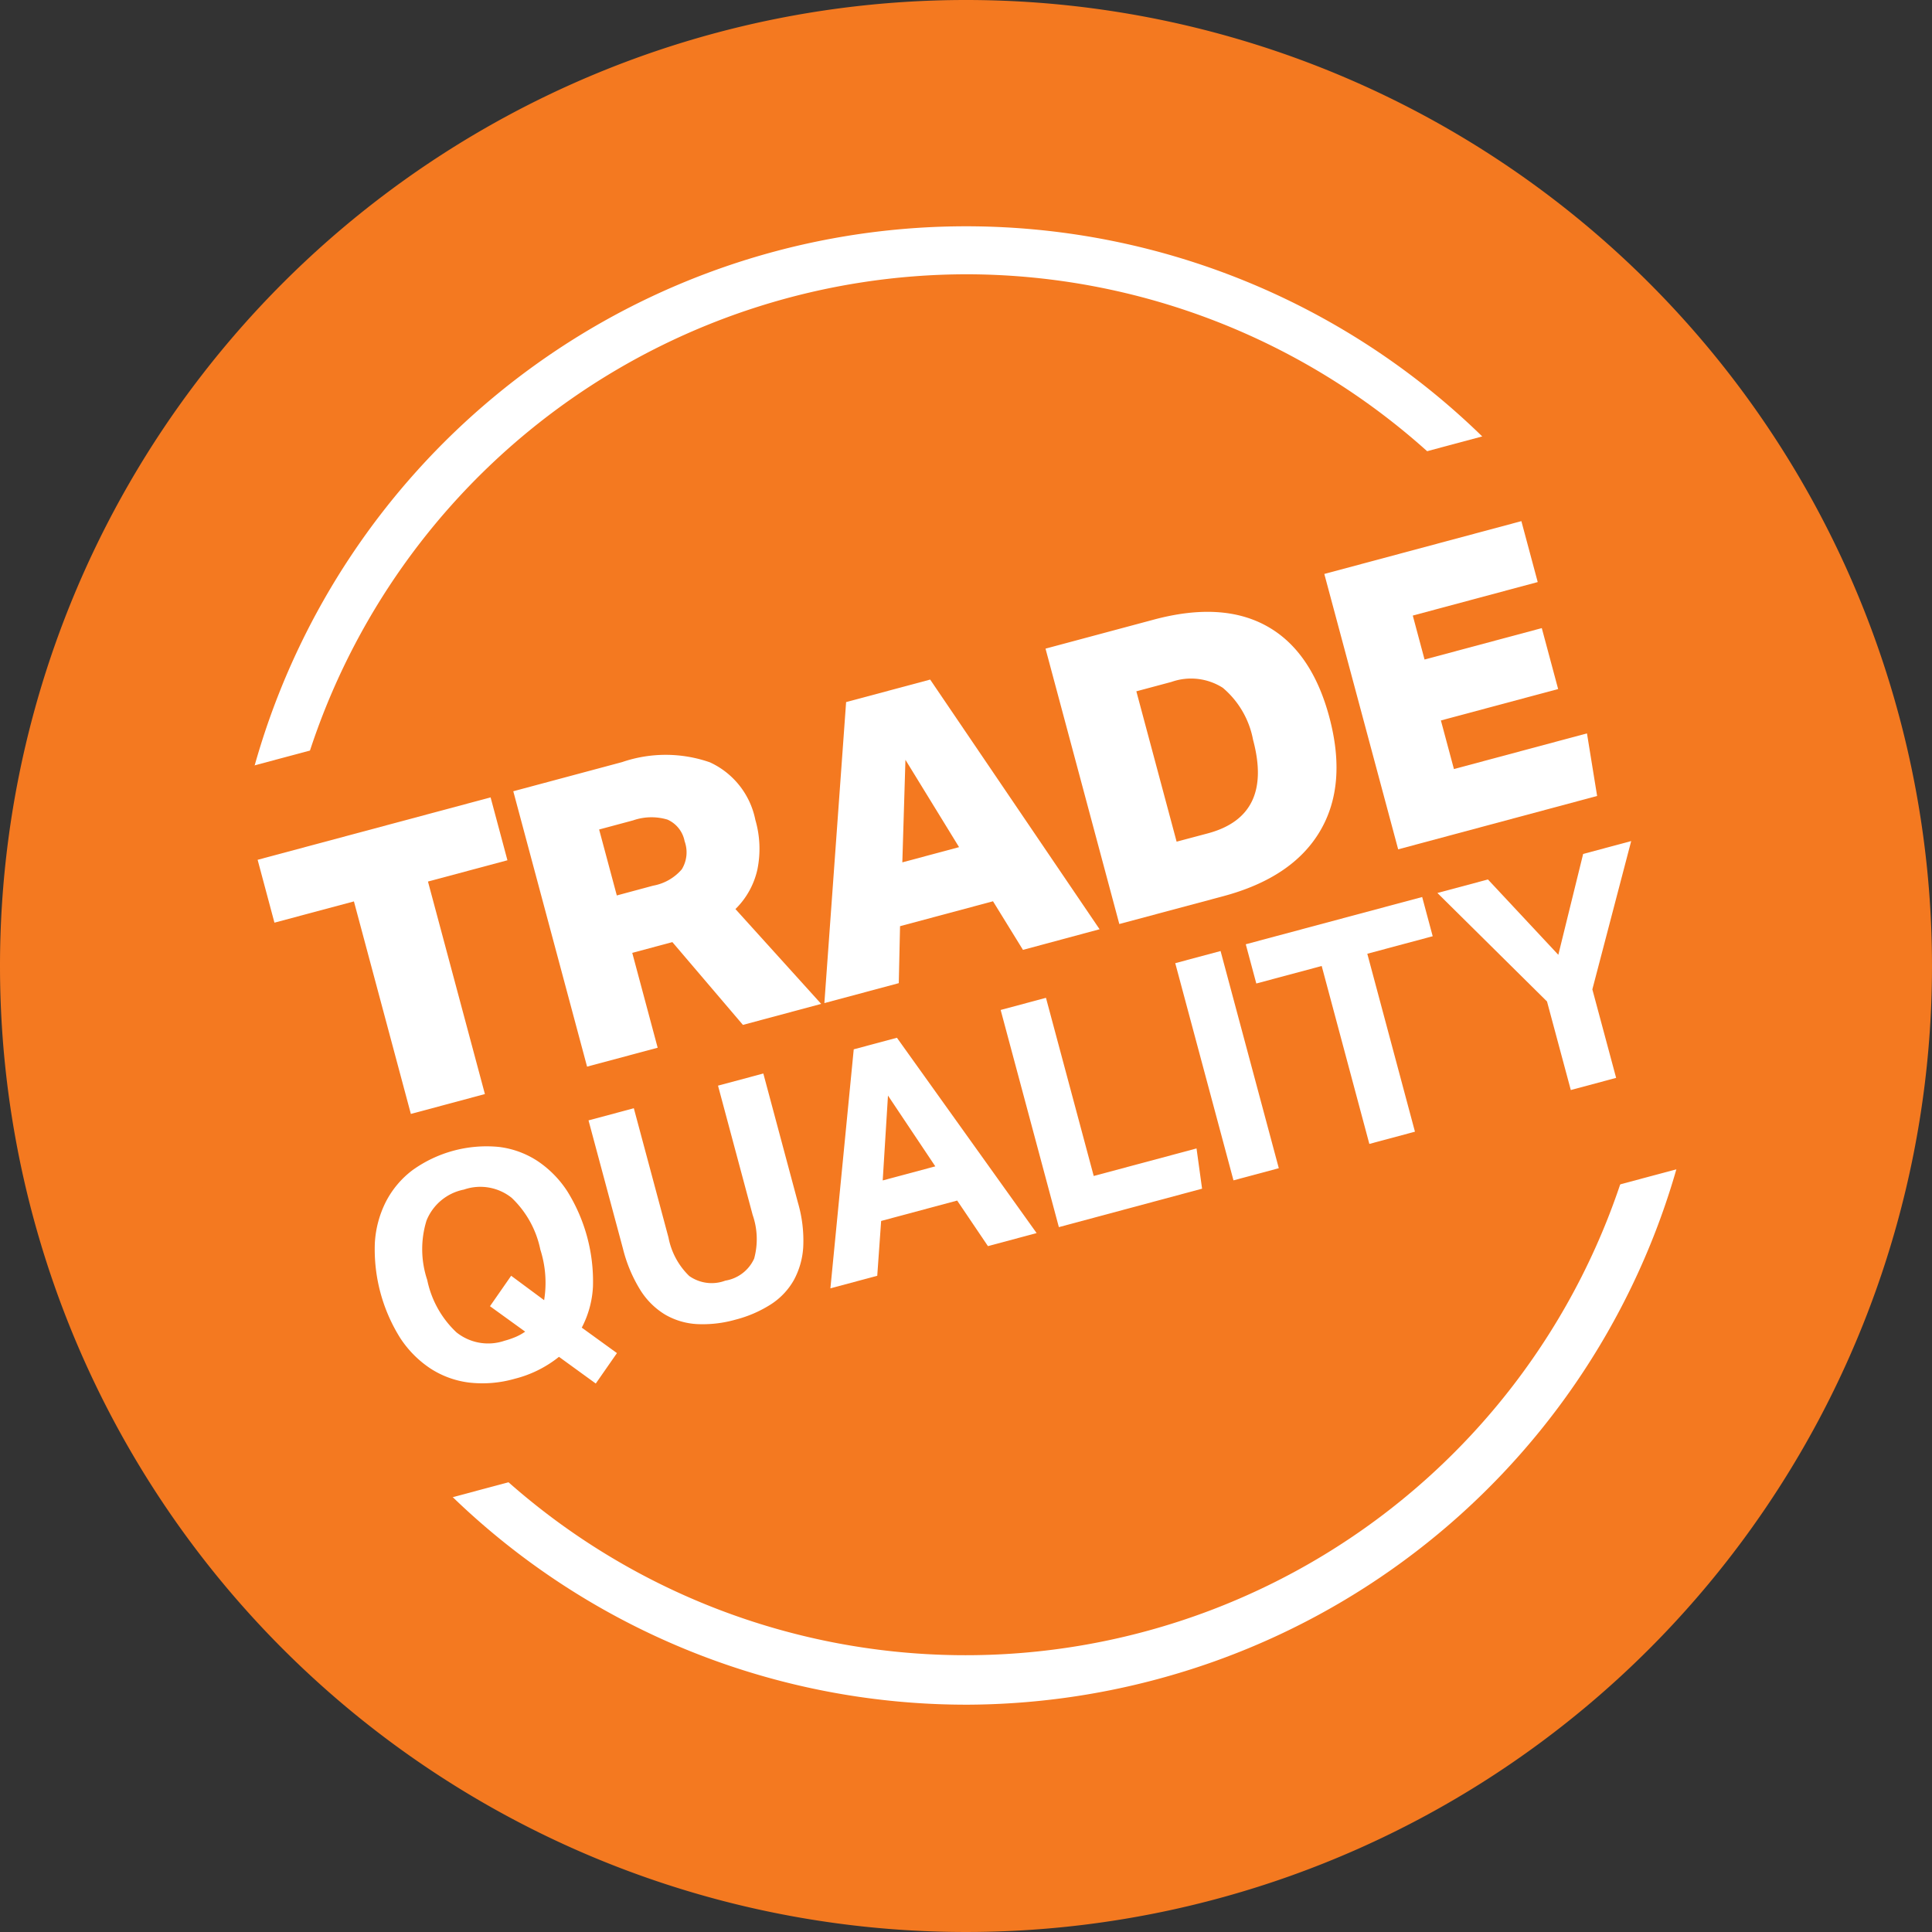 <svg id="Group_8443" data-name="Group 8443" xmlns="http://www.w3.org/2000/svg" xmlns:xlink="http://www.w3.org/1999/xlink" width="130" height="130" viewBox="0 0 130 130">
  <rect x="0" y="0" width="130" height="130" fill="#333333" stroke="none"/>
  <defs>
    <clipPath id="clip-path">
      <rect id="Rectangle_3294" data-name="Rectangle 3294" width="130" height="130" fill="none"/>
    </clipPath>
  </defs>
  <g id="Group_8443-2" data-name="Group 8443" clip-path="url(#clip-path)">
    <path id="Path_5791" data-name="Path 5791" d="M0,65A65,65,0,1,0,65,0,65,65,0,0,0,0,65" fill="#f47920"/>
    <path id="Path_5792" data-name="Path 5792" d="M62.73,16.117A46.551,46.551,0,0,0,17.759,74.646,46.46,46.46,0,1,0,62.73,16.117m-.157,96.248A49.741,49.741,0,0,1,49.784,14.582a49.728,49.728,0,1,1,25.74,96.068,50.008,50.008,0,0,1-12.952,1.716" transform="translate(2.349 2.339)" fill="#fff"/>
    <rect id="Rectangle_3292" data-name="Rectangle 3292" width="106.69" height="51.015" transform="translate(6.741 54.284) rotate(-15)" fill="#f47920"/>
    <path id="Path_5793" data-name="Path 5793" d="M24.979,66.7,21.148,52.4,15.8,53.83,14.668,49.6l15.676-4.2,1.133,4.231-5.347,1.432,3.831,14.3Z" transform="translate(2.667 8.254)" fill="#fff"/>
    <path id="Path_5794" data-name="Path 5794" d="M38.633,51.78a3.316,3.316,0,0,0,1.929-1.1,2.188,2.188,0,0,0,.191-1.886A2,2,0,0,0,39.6,47.335a3.755,3.755,0,0,0-2.309.05L35,48l1.19,4.438Zm6.043,9.368-4.747-5.57-2.7.723,1.71,6.383-4.75,1.273-4.965-18.53,7.319-1.961a9.036,9.036,0,0,1,5.913.015,5.431,5.431,0,0,1,3.055,3.868,6.958,6.958,0,0,1,.141,3.328,5.351,5.351,0,0,1-1.48,2.677l5.77,6.381Z" transform="translate(5.314 7.815)" fill="#fff"/>
    <path id="Path_5795" data-name="Path 5795" d="M52.392,44.091l-.209,6.9L56,49.967ZM60.3,56.88l-2.016-3.27-6.255,1.676-.085,3.833-5.007,1.343L48.4,40.207l5.656-1.515,11.4,16.8Z" transform="translate(8.533 7.035)" fill="#fff"/>
    <path id="Path_5796" data-name="Path 5796" d="M70.451,49.741q4.412-1.182,3.042-6.294a6.029,6.029,0,0,0-2.036-3.5A3.972,3.972,0,0,0,68,39.551l-2.361.632L68.349,50.3Zm-5.958,6.1-4.965-18.53,7.292-1.954q4.593-1.23,7.6.44t4.2,6.106q1.223,4.568-.623,7.691T71.5,53.966Z" transform="translate(10.823 6.334)" fill="#fff"/>
    <path id="Path_5797" data-name="Path 5797" d="M80.37,51.755,75.4,33.225l13.26-3.554,1.1,4.1-8.407,2.254.792,2.958,7.889-2.114,1.1,4.1-7.889,2.114.877,3.27,8.952-2.4.683,4.211Z" transform="translate(13.71 5.395)" fill="#fff"/>
    <path id="Path_5798" data-name="Path 5798" d="M29.093,76.027l1.425-2.049,2.218,1.643a7.294,7.294,0,0,0-.254-3.4,6.639,6.639,0,0,0-1.931-3.488,3.376,3.376,0,0,0-3.21-.554,3.426,3.426,0,0,0-2.521,2.091,6.526,6.526,0,0,0,.05,3.99,6.683,6.683,0,0,0,1.962,3.522,3.411,3.411,0,0,0,3.236.57,5.667,5.667,0,0,0,.743-.254,3.405,3.405,0,0,0,.649-.36Zm4.642,3.406a7.8,7.8,0,0,1-2.982,1.478,7.906,7.906,0,0,1-3.07.253,6.166,6.166,0,0,1-2.6-.948,7.134,7.134,0,0,1-2.028-2.046,11.227,11.227,0,0,1-1.71-6.385A7.017,7.017,0,0,1,22.087,69a6.239,6.239,0,0,1,1.789-2.125,8.538,8.538,0,0,1,5.832-1.564,6.07,6.07,0,0,1,2.591.951,7.087,7.087,0,0,1,2.008,2.049,11.489,11.489,0,0,1,1.715,6.4,6.651,6.651,0,0,1-.753,2.757l2.367,1.714-1.425,2.048Z" transform="translate(3.877 11.865)" fill="#fff"/>
    <path id="Path_5799" data-name="Path 5799" d="M33.508,64.275l3.049-.817,2.332,8.7a4.869,4.869,0,0,0,1.395,2.587,2.614,2.614,0,0,0,2.431.313,2.583,2.583,0,0,0,1.938-1.483,4.955,4.955,0,0,0-.1-2.937l-2.331-8.7,3.049-.817,2.331,8.7a9.073,9.073,0,0,1,.355,2.953,5.306,5.306,0,0,1-.644,2.268,4.69,4.69,0,0,1-1.551,1.623A8.207,8.207,0,0,1,43.4,77.683a8.062,8.062,0,0,1-2.583.3,4.8,4.8,0,0,1-2.158-.641,5.052,5.052,0,0,1-1.675-1.668,9.71,9.71,0,0,1-1.157-2.761Z" transform="translate(6.092 11.113)" fill="#fff"/>
    <path id="Path_5800" data-name="Path 5800" d="M54.338,67.738l-3.184-4.763L50.8,68.686Zm-5.488-7.874,2.906-.779,9.4,13.143-3.275.878L55.81,70.04l-5.116,1.372-.262,3.69-3.152.844Z" transform="translate(8.596 10.743)" fill="#fff"/>
    <path id="Path_5801" data-name="Path 5801" d="M56.973,57.629l3.049-.817L63.235,68.8l6.918-1.853.373,2.708L60.89,72.242Z" transform="translate(10.359 10.329)" fill="#fff"/>
    <rect id="Rectangle_3293" data-name="Rectangle 3293" width="3.157" height="15.128" transform="matrix(0.966, -0.259, 0.259, 0.966, 79.08, 64.81)" fill="#fff"/>
    <path id="Path_5802" data-name="Path 5802" d="M76.038,55.713l-4.4,1.179-.709-2.64,11.87-3.18.708,2.639-4.4,1.179,3.206,11.973-3.069.823Z" transform="translate(12.896 9.286)" fill="#fff"/>
    <path id="Path_5803" data-name="Path 5803" d="M89.215,58.681l-7.375-7.3,3.4-.91,4.736,5.07,1.67-6.786,3.233-.867-2.613,9.979,1.6,5.955-3.05.818Z" transform="translate(14.88 8.706)" fill="#fff"/>
  </g>
</svg>
